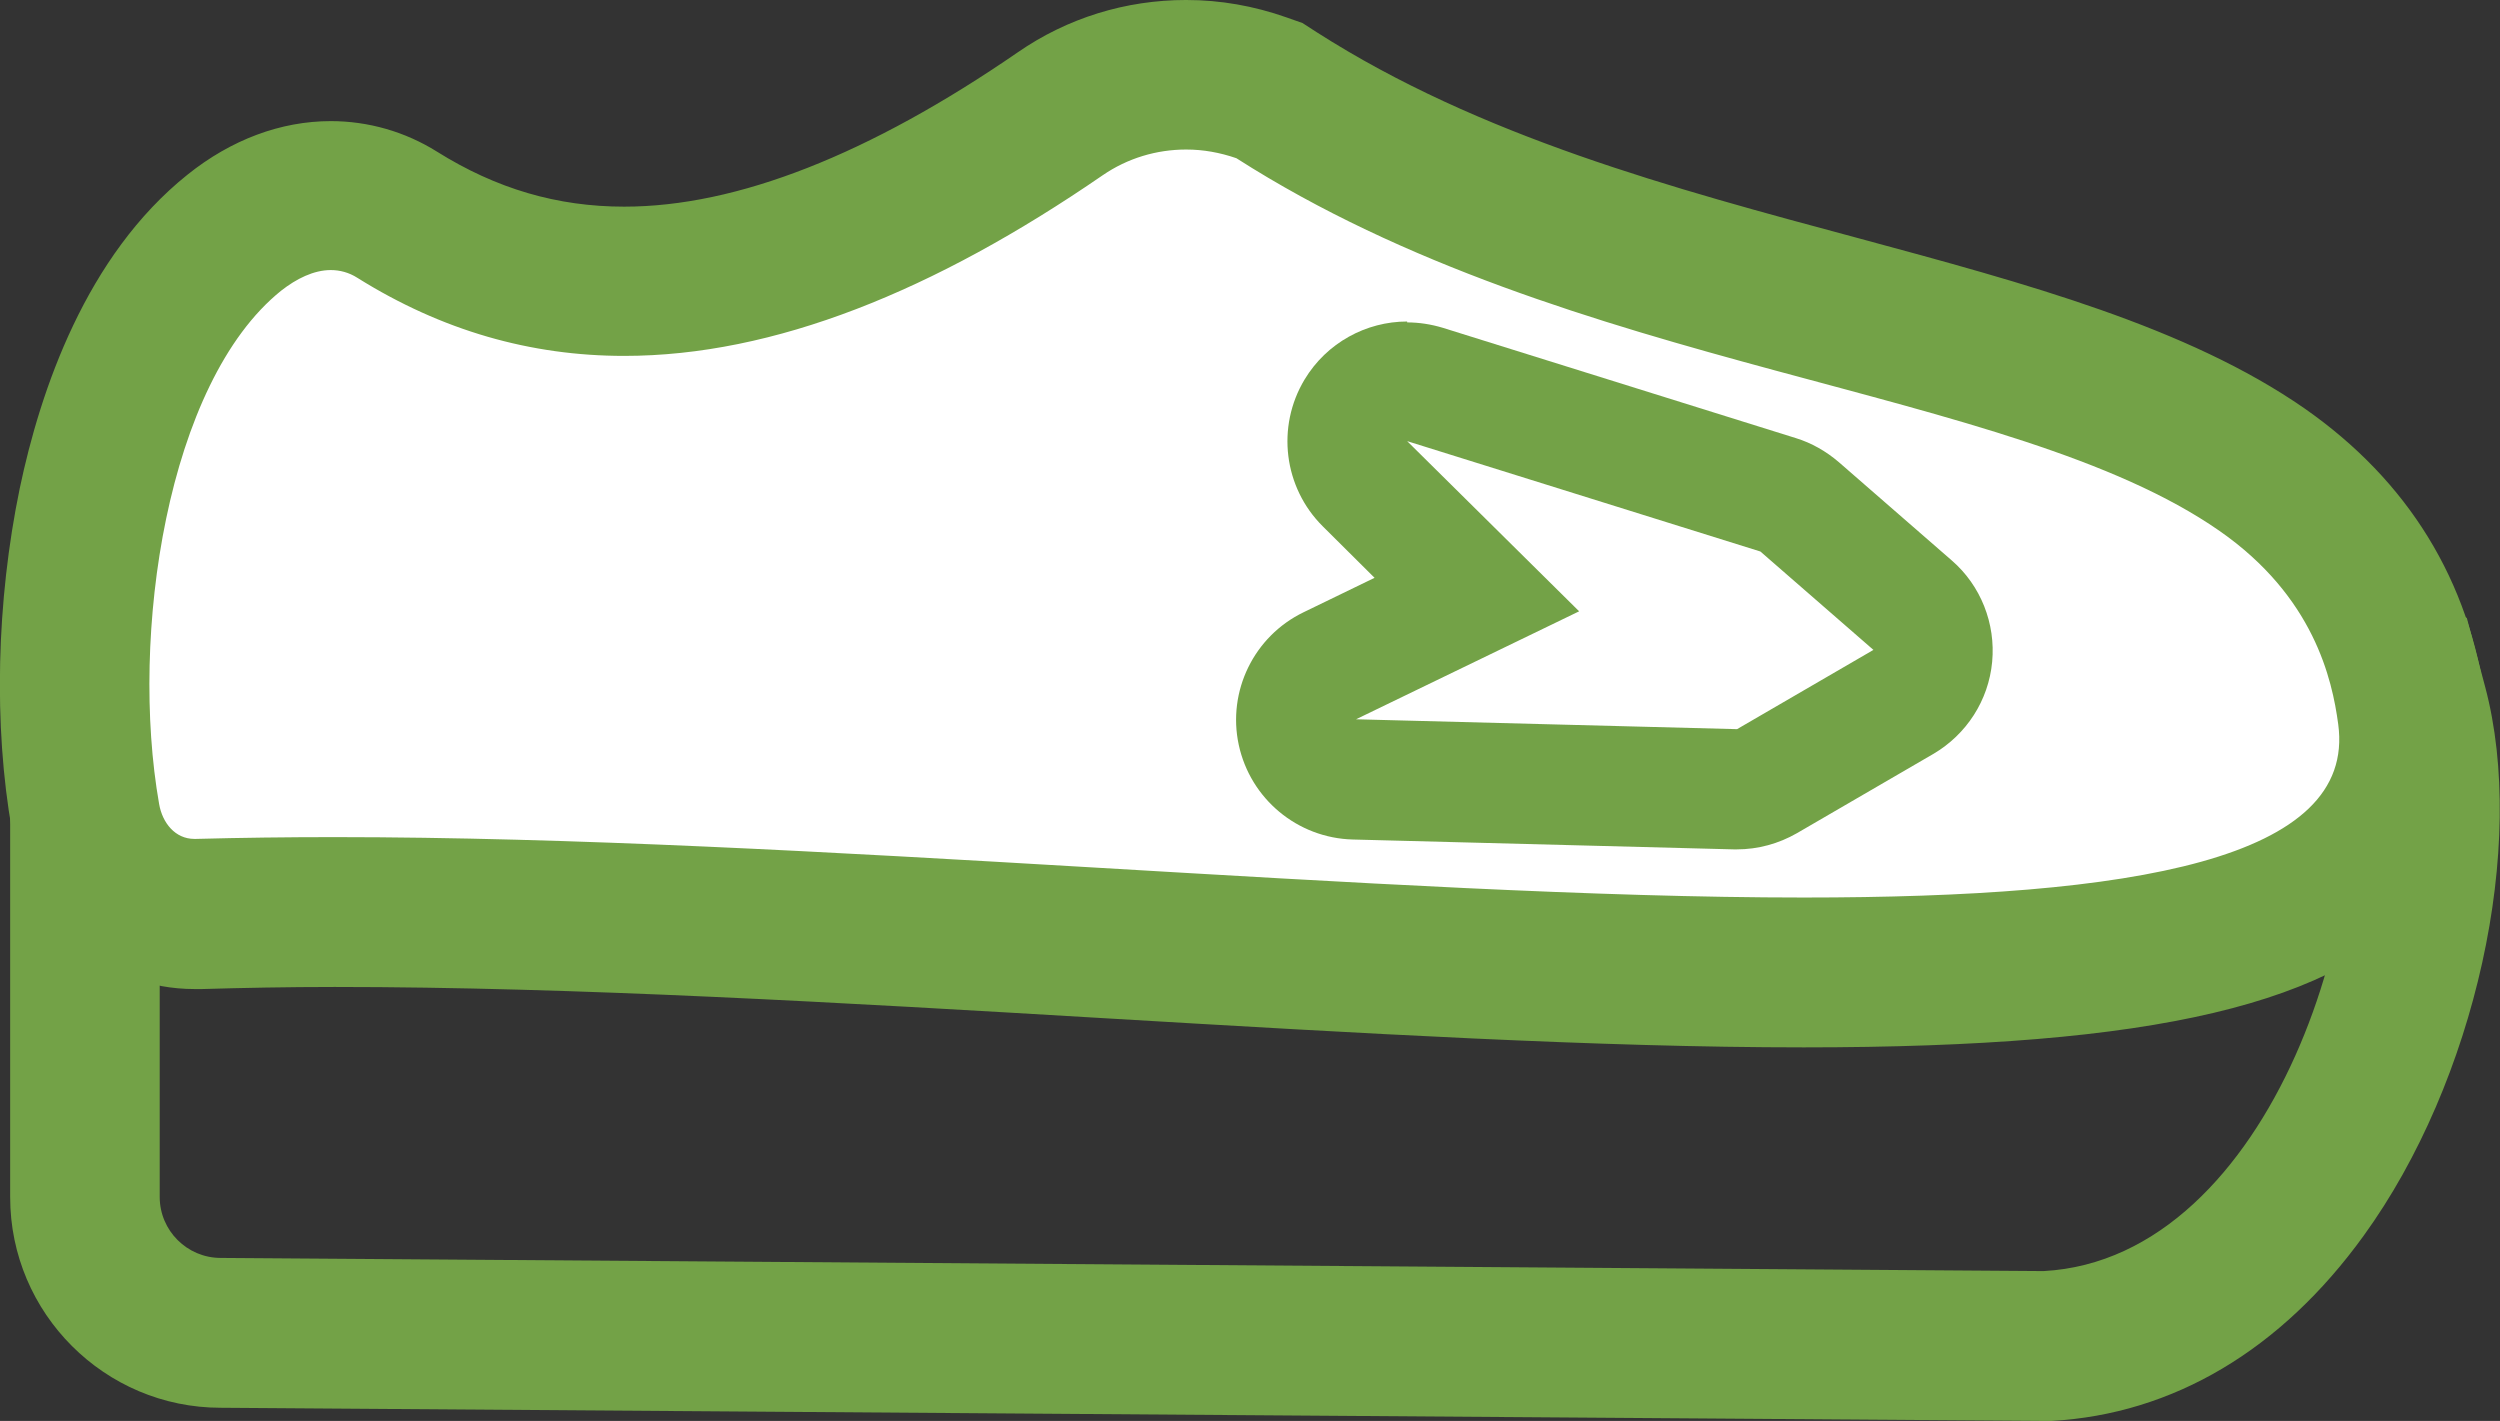 <svg xmlns="http://www.w3.org/2000/svg" viewBox="0 0 83.59 47.51"><rect x="0" y="0" width="83.59" height="47.51" fill="#333333" stroke="none"/><defs><style>.d{fill:#fff;}.e{fill:#73a247;}</style></defs><g id="a"></g><g id="b"><g id="c"><g><g><path class="e" d="M76.51,23.45l1.76,.79c1.49,5.56-2.24,17.84-9.94,18.26l-60.95-.44c-1.12,0-2.04-.91-2.04-2.04v-13.43l71.16-3.16m.97-5.05l-1.19,.05L5.12,21.61l-4.78,.21v18.21c0,3.88,3.16,7.04,7.04,7.04l60.91,.44h.31c4.06-.23,7.67-2.37,10.43-6.19,3.74-5.16,5.48-13.06,4.06-18.37l-.61-2.29-2.16-.97-1.76-.79-1.09-.49h0Z"></path><g><path class="d" d="M60.31,32.51c-6.79,0-14.74-.47-23.16-.96-8.8-.52-17.89-1.05-25.97-1.05-1.6,0-3.13,.02-4.55,.06h-.12c-1.81,0-3.31-1.33-3.64-3.24-1.16-6.55,.42-15.89,4.98-19.54,1.01-.81,2.13-1.24,3.23-1.24,.79,0,1.55,.22,2.22,.64,2.39,1.5,4.87,2.23,7.59,2.23,4.28,0,9.19-1.88,14.58-5.6,1.24-.85,2.69-1.31,4.21-1.31,.86,0,1.7,.15,2.5,.43l.27,.1,.24,.15c5.76,3.68,12.68,5.54,18.79,7.18,5.45,1.46,10.59,2.85,14.16,5.33,2.86,1.99,4.55,4.74,5.02,8.17,.23,1.71-.23,3.28-1.34,4.55-2.5,2.86-8.18,4.08-19,4.08h0Z"></path><path class="e" d="M39.67,5c.56,0,1.12,.1,1.67,.29,11.24,7.19,25.87,7.59,32.87,12.46,3.16,2.2,3.77,4.97,3.97,6.46,.62,4.54-6.87,5.8-17.87,5.8-13.87,0-33.33-2.02-49.13-2.02-1.58,0-3.13,.02-4.63,.06h-.05c-.64,0-1.07-.53-1.18-1.17-.99-5.63,.26-14.09,4.08-17.16,.51-.4,1.09-.69,1.66-.69,.3,0,.61,.08,.89,.26,2.83,1.77,5.8,2.61,8.92,2.61,5,0,10.36-2.16,16-6.04,.83-.57,1.8-.86,2.79-.86m0-5c-2.02,0-3.97,.6-5.63,1.75-4.97,3.42-9.39,5.16-13.16,5.16-2.24,0-4.28-.6-6.26-1.84-1.07-.67-2.3-1.02-3.55-1.02-1.67,0-3.33,.62-4.79,1.79C2.88,8.55,1.35,13.04,.66,16.33c-.78,3.77-.88,7.93-.26,11.43,.55,3.12,3.06,5.31,6.11,5.31h.24c1.36-.04,2.86-.07,4.44-.07,8.01,0,17.06,.53,25.82,1.05,8.46,.5,16.44,.97,23.3,.97,11.77,0,17.82-1.43,20.88-4.94,1.58-1.8,2.26-4.12,1.94-6.53-.56-4.15-2.61-7.47-6.07-9.89-3.93-2.73-9.28-4.17-14.94-5.7-6.22-1.67-12.65-3.4-18.09-6.88l-.48-.31-.54-.19c-1.08-.38-2.2-.58-3.34-.58h0Z"></path></g></g><g><path class="d" d="M45.29,26.06c-.92-.02-1.71-.68-1.9-1.58-.19-.9,.25-1.82,1.08-2.22l4.91-2.38-3.74-3.71c-.66-.65-.78-1.66-.31-2.45,.37-.61,1.03-.97,1.71-.97,.2,0,.4,.03,.6,.09l11.81,3.7c.26,.08,.51,.22,.72,.4l3.78,3.29c.49,.42,.74,1.05,.68,1.7-.06,.64-.43,1.21-.98,1.54l-4.55,2.65c-.31,.18-.65,.27-1.01,.27-.02,0-12.79-.33-12.79-.33Z"></path><path class="e" d="M47.05,14.75l11.81,3.69,3.78,3.29-4.56,2.65-12.74-.33,7.46-3.61-5.75-5.69m0-4c-1.37,0-2.69,.71-3.43,1.94-.95,1.58-.7,3.61,.61,4.91l1.73,1.72-2.37,1.15c-1.66,.8-2.56,2.64-2.17,4.44,.39,1.8,1.96,3.11,3.81,3.16l12.74,.33s.07,0,.1,0c.71,0,1.4-.19,2.01-.54l4.56-2.65c1.11-.65,1.85-1.79,1.97-3.08,.12-1.28-.38-2.55-1.35-3.39l-3.78-3.29c-.42-.36-.91-.64-1.43-.8l-11.81-3.69c-.4-.12-.8-.18-1.19-.18h0Z"></path></g></g></g></g></svg>
